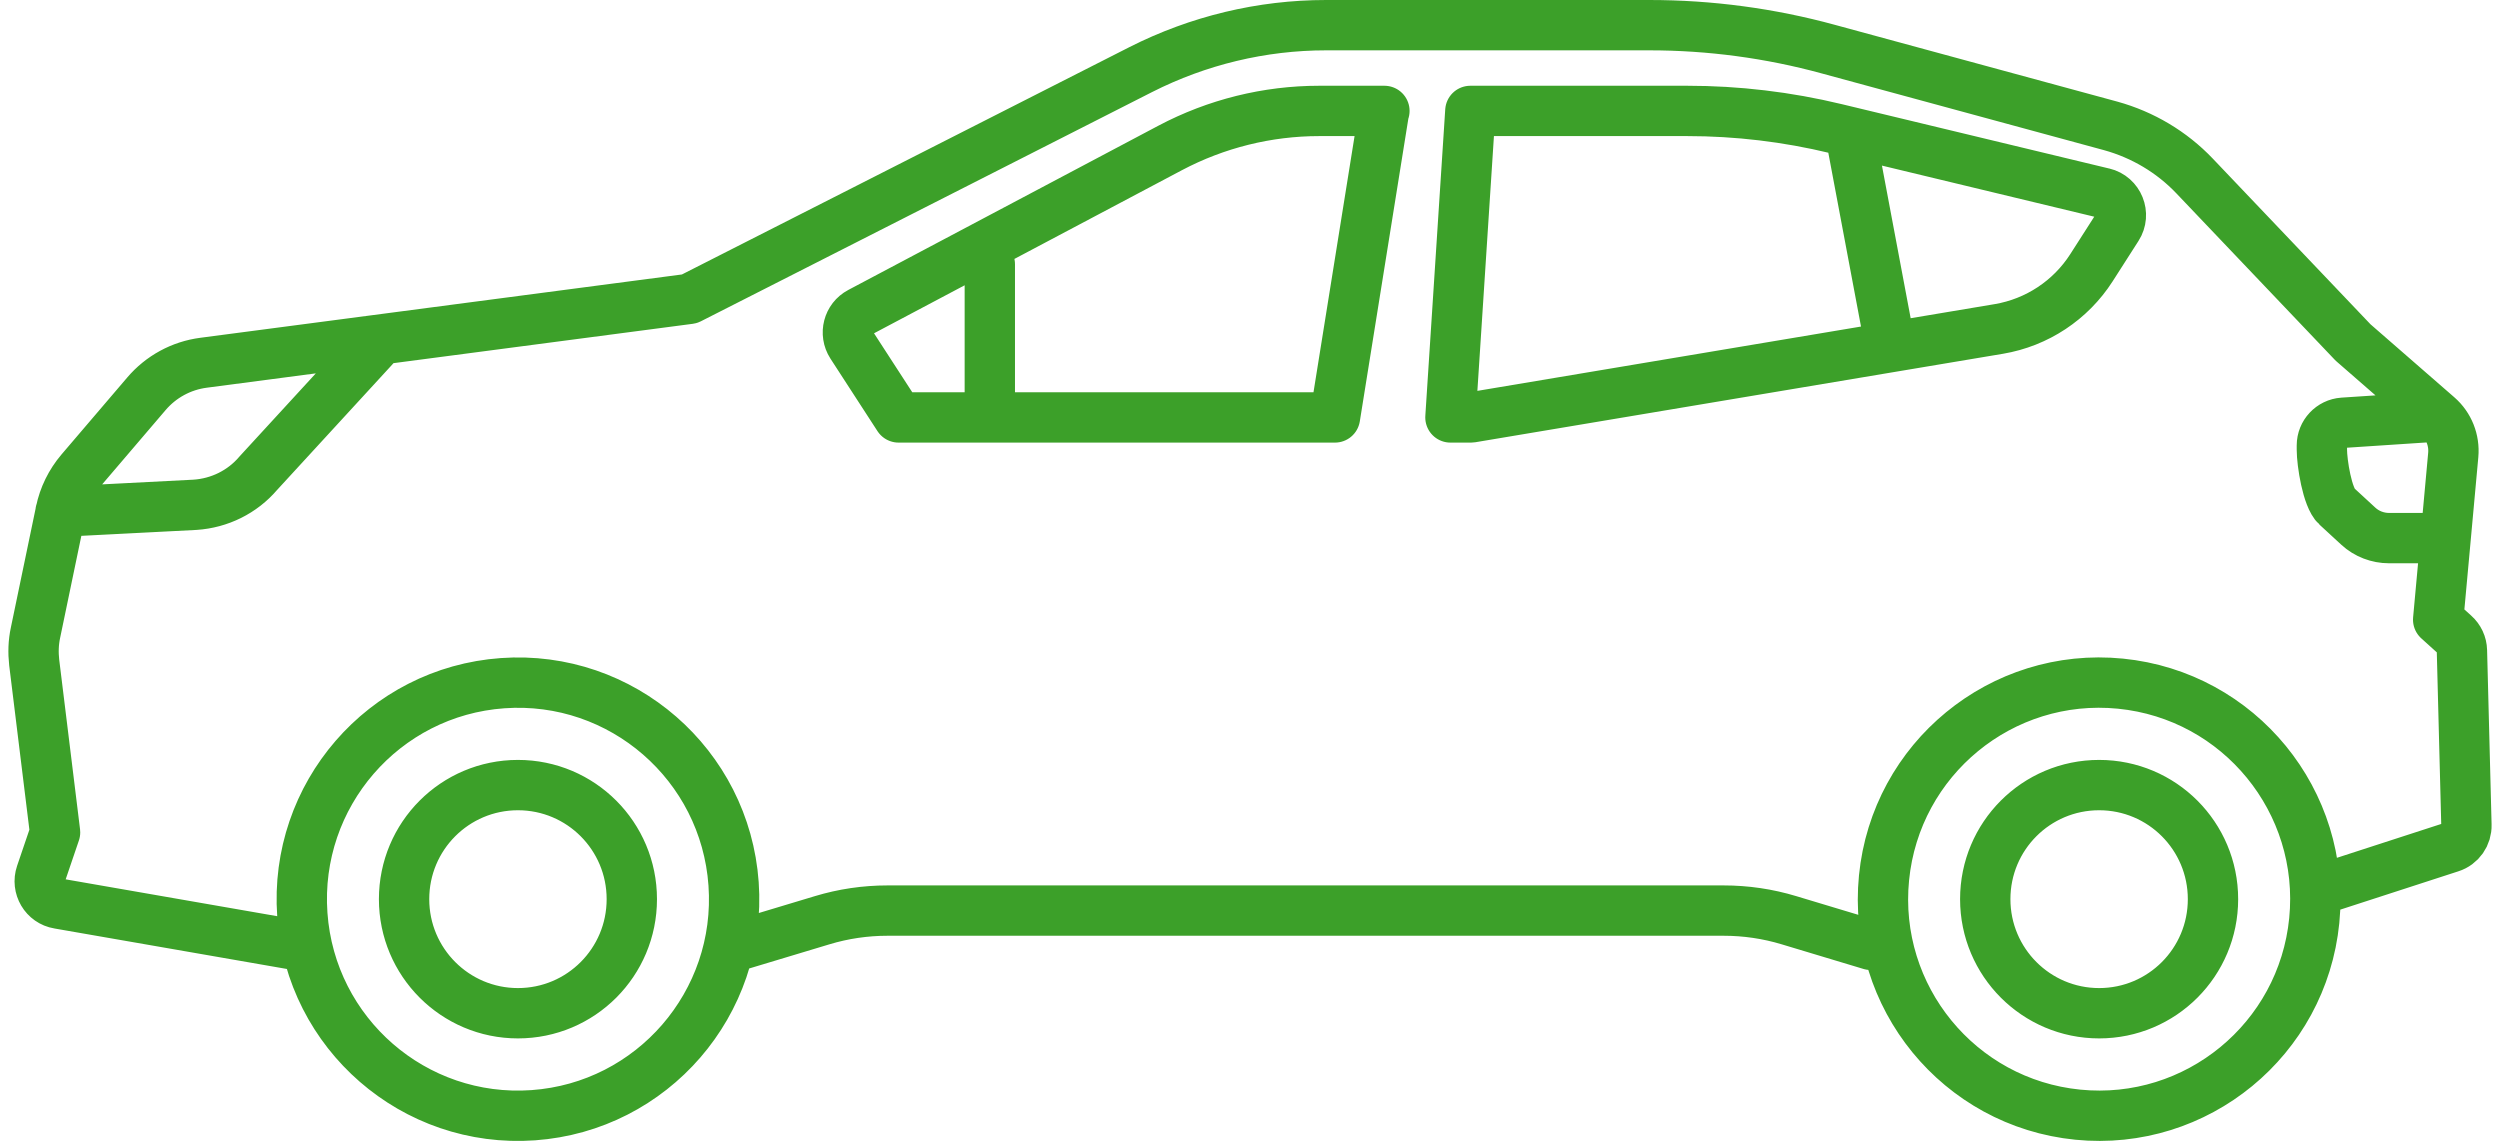 <svg width="149" height="68" viewBox="0 0 149 68" fill="none" xmlns="http://www.w3.org/2000/svg">
<path d="M3.608 30.498L11.62 30.086C13.084 29.99 14.444 29.319 15.391 28.207L22.322 20.66M145.295 24.822L139.648 25.196C138.94 25.244 138.384 25.838 138.384 26.548V26.807C138.384 27.564 138.7 29.655 139.265 30.172L140.557 31.362C141.055 31.822 141.715 32.071 142.386 32.071H144.893M138.614 52.919L146.061 50.502C146.636 50.32 147.018 49.773 146.999 49.169L146.731 38.774C146.722 38.4 146.559 38.055 146.281 37.806L145.315 36.933L146.214 27.113C146.291 26.241 145.956 25.387 145.295 24.812L140.241 20.41L130.803 10.495C129.434 9.056 127.702 8.03 125.797 7.503L108.969 2.929C105.494 1.979 101.905 1.5 98.306 1.5H79.037C75.198 1.5 71.417 2.411 67.99 4.147L41.093 17.812L12.137 21.619C10.806 21.791 9.59 22.453 8.719 23.479L4.804 28.063C4.211 28.763 3.799 29.597 3.617 30.489L2.115 37.71C1.99 38.295 1.971 38.889 2.038 39.484L3.282 49.61L2.44 52.084C2.172 52.871 2.67 53.724 3.493 53.858L17.535 56.304M44.127 56.313L48.999 54.846C50.263 54.463 51.574 54.271 52.895 54.271H102.728C104.049 54.271 105.36 54.463 106.624 54.846L111.496 56.313H111.764M58.993 15.75V24.879M112.673 20.689L110.261 7.867M43.722 52.676C44.227 59.786 38.883 65.961 31.785 66.467C24.687 66.973 18.524 61.619 18.019 54.508C17.514 47.398 22.858 41.223 29.956 40.717C37.054 40.211 43.217 45.565 43.722 52.676ZM30.869 60.389C27.127 60.389 24.083 57.349 24.083 53.59C24.083 49.831 27.117 46.791 30.869 46.791C34.622 46.791 37.656 49.831 37.656 53.59C37.656 57.349 34.622 60.389 30.869 60.389ZM126.382 40.746C133.463 41.45 138.634 47.772 137.93 54.866C137.227 61.959 130.917 67.139 123.836 66.435C116.755 65.73 111.585 59.409 112.288 52.315C112.991 45.221 119.301 40.042 126.382 40.746ZM125.108 60.389C121.365 60.389 118.321 57.349 118.321 53.59C118.321 49.831 121.355 46.791 125.108 46.791C128.86 46.791 131.894 49.831 131.894 53.59C131.894 57.349 128.86 60.389 125.108 60.389ZM82.511 6.611H78.625C75.533 6.611 72.48 7.369 69.742 8.817L51.258 18.608C50.55 18.982 50.32 19.883 50.751 20.554L53.556 24.879H79.563L82.492 6.611H82.511ZM125.357 11.502L109.419 7.666C106.519 6.966 103.542 6.611 100.555 6.611H87.633L86.446 24.879H87.68L119.135 19.605C121.403 19.221 123.404 17.898 124.648 15.961L126.189 13.554C126.697 12.768 126.266 11.713 125.366 11.502H125.357Z" stroke="#3CA029" stroke-width="3" stroke-linecap="round" stroke-linejoin="round"/>
</svg>
